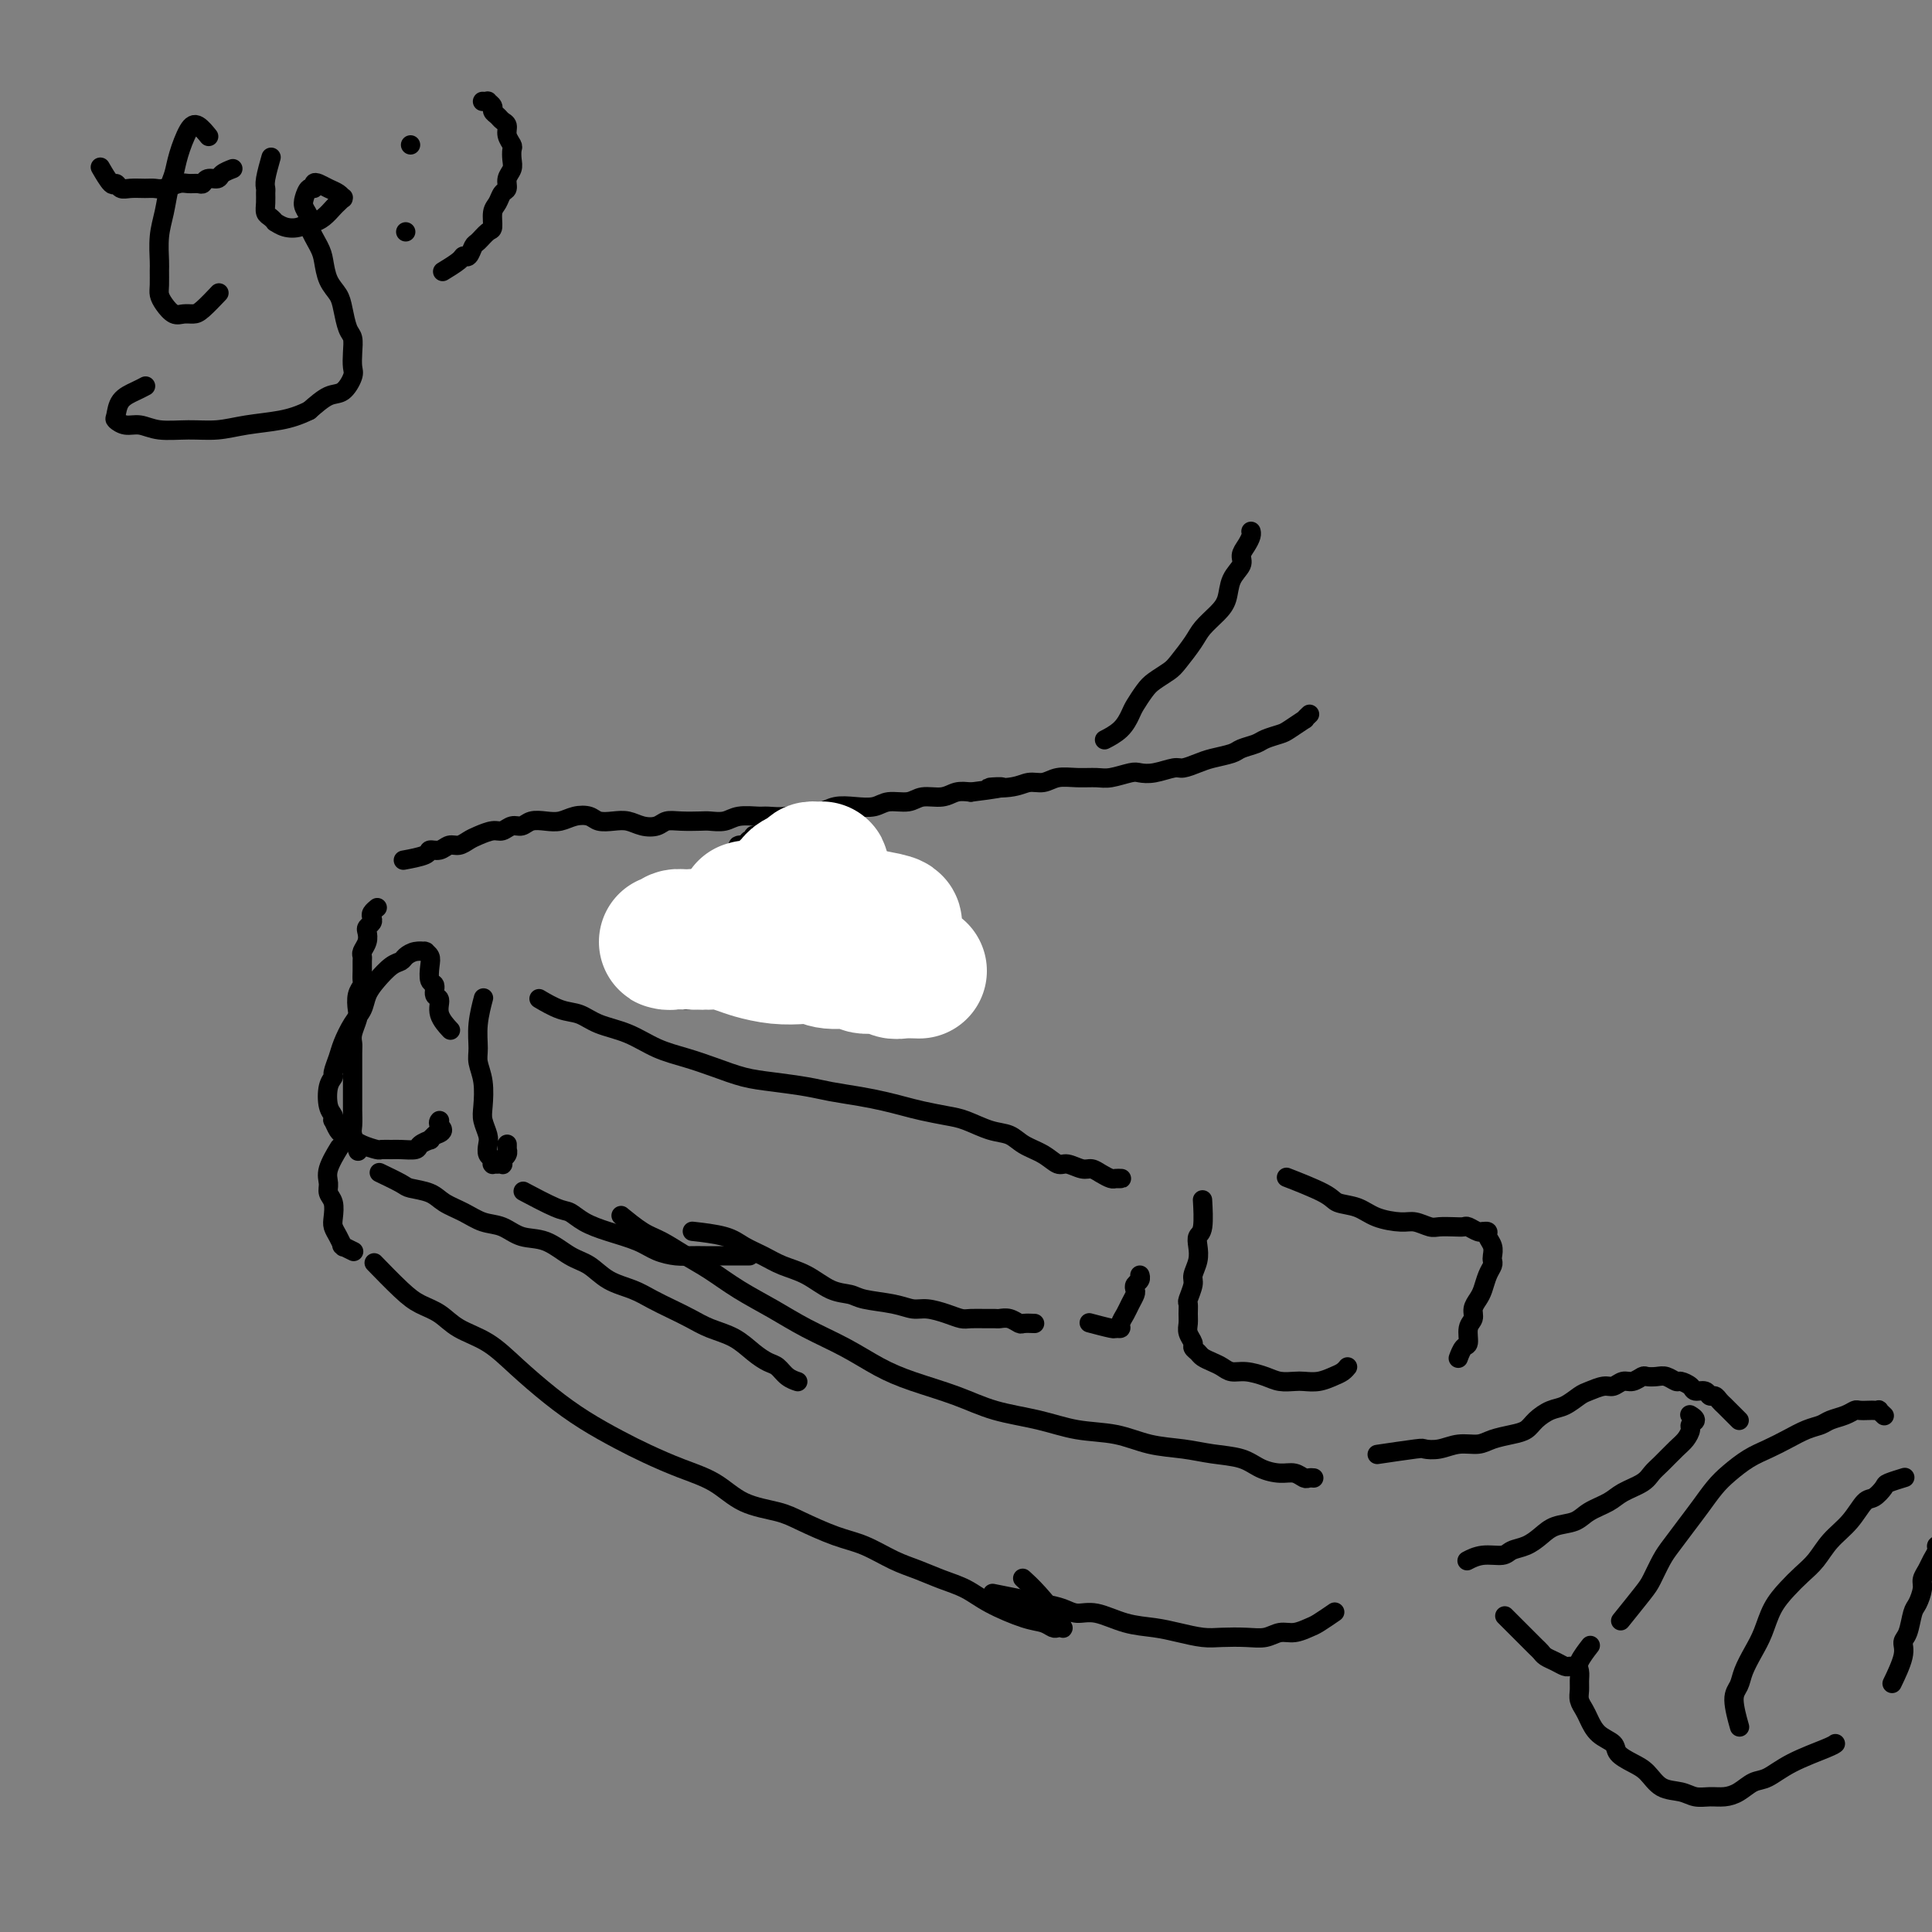 <svg viewBox='0 0 400 400' version='1.1' xmlns='http://www.w3.org/2000/svg' xmlns:xlink='http://www.w3.org/1999/xlink'><rect x="0" y="0" width="400" height="400" fill="#808080" stroke="none"/><g fill='none' stroke='#000000' stroke-width='4' stroke-linecap='round' stroke-linejoin='round'><path d='M74,238c0.113,0.302 0.226,0.604 0,0c-0.226,-0.604 -0.793,-2.115 -1,-3c-0.207,-0.885 -0.056,-1.144 0,-2c0.056,-0.856 0.015,-2.309 0,-3c-0.015,-0.691 -0.004,-0.619 0,-1c0.004,-0.381 0.001,-1.215 0,-2c-0.001,-0.785 -0.001,-1.522 0,-2c0.001,-0.478 0.004,-0.698 0,-2c-0.004,-1.302 -0.015,-3.685 0,-5c0.015,-1.315 0.056,-1.563 0,-2c-0.056,-0.437 -0.207,-1.062 0,-2c0.207,-0.938 0.773,-2.187 1,-3c0.227,-0.813 0.113,-1.190 0,-2c-0.113,-0.810 -0.227,-2.052 0,-3c0.227,-0.948 0.793,-1.602 1,-2c0.207,-0.398 0.054,-0.540 0,-1c-0.054,-0.460 -0.011,-1.239 0,-2c0.011,-0.761 -0.011,-1.503 0,-2c0.011,-0.497 0.054,-0.749 0,-1c-0.054,-0.251 -0.207,-0.501 0,-1c0.207,-0.499 0.774,-1.247 1,-2c0.226,-0.753 0.112,-1.511 0,-2c-0.112,-0.489 -0.223,-0.709 0,-1c0.223,-0.291 0.778,-0.653 1,-1c0.222,-0.347 0.111,-0.681 0,-1c-0.111,-0.319 -0.222,-0.624 0,-1c0.222,-0.376 0.778,-0.822 1,-1c0.222,-0.178 0.111,-0.089 0,0'/><path d='M84,178c-0.435,0.081 -0.871,0.161 0,0c0.871,-0.161 3.048,-0.564 4,-1c0.952,-0.436 0.678,-0.904 1,-1c0.322,-0.096 1.240,0.182 2,0c0.760,-0.182 1.362,-0.823 2,-1c0.638,-0.177 1.312,0.111 2,0c0.688,-0.111 1.392,-0.622 2,-1c0.608,-0.378 1.122,-0.622 2,-1c0.878,-0.378 2.121,-0.890 3,-1c0.879,-0.110 1.393,0.180 2,0c0.607,-0.180 1.306,-0.832 2,-1c0.694,-0.168 1.382,0.148 2,0c0.618,-0.148 1.167,-0.759 2,-1c0.833,-0.241 1.952,-0.114 3,0c1.048,0.114 2.027,0.213 3,0c0.973,-0.213 1.940,-0.737 3,-1c1.060,-0.263 2.212,-0.263 3,0c0.788,0.263 1.212,0.789 2,1c0.788,0.211 1.940,0.105 3,0c1.060,-0.105 2.029,-0.210 3,0c0.971,0.210 1.944,0.736 3,1c1.056,0.264 2.193,0.267 3,0c0.807,-0.267 1.283,-0.802 2,-1c0.717,-0.198 1.674,-0.057 3,0c1.326,0.057 3.021,0.029 4,0c0.979,-0.029 1.244,-0.061 2,0c0.756,0.061 2.004,0.214 3,0c0.996,-0.214 1.740,-0.793 3,-1c1.260,-0.207 3.037,-0.040 4,0c0.963,0.040 1.114,-0.045 2,0c0.886,0.045 2.508,0.222 4,0c1.492,-0.222 2.854,-0.843 4,-1c1.146,-0.157 2.077,0.150 3,0c0.923,-0.150 1.840,-0.757 3,-1c1.160,-0.243 2.564,-0.122 4,0c1.436,0.122 2.905,0.244 4,0c1.095,-0.244 1.815,-0.854 3,-1c1.185,-0.146 2.834,0.171 4,0c1.166,-0.171 1.849,-0.829 3,-1c1.151,-0.171 2.772,0.146 4,0c1.228,-0.146 2.065,-0.756 3,-1c0.935,-0.244 1.967,-0.122 3,0'/><path d='M201,164c10.773,-1.327 5.206,-1.144 4,-1c-1.206,0.144 1.947,0.249 4,0c2.053,-0.249 3.004,-0.852 4,-1c0.996,-0.148 2.036,0.157 3,0c0.964,-0.157 1.851,-0.778 3,-1c1.149,-0.222 2.558,-0.046 4,0c1.442,0.046 2.916,-0.039 4,0c1.084,0.039 1.779,0.203 3,0c1.221,-0.203 2.970,-0.771 4,-1c1.030,-0.229 1.343,-0.117 2,0c0.657,0.117 1.658,0.239 3,0c1.342,-0.239 3.025,-0.837 4,-1c0.975,-0.163 1.243,0.111 2,0c0.757,-0.111 2.003,-0.607 3,-1c0.997,-0.393 1.747,-0.683 3,-1c1.253,-0.317 3.011,-0.663 4,-1c0.989,-0.337 1.208,-0.666 2,-1c0.792,-0.334 2.157,-0.672 3,-1c0.843,-0.328 1.163,-0.647 2,-1c0.837,-0.353 2.189,-0.739 3,-1c0.811,-0.261 1.079,-0.396 2,-1c0.921,-0.604 2.495,-1.679 3,-2c0.505,-0.321 -0.061,0.110 0,0c0.061,-0.110 0.747,-0.760 1,-1c0.253,-0.240 0.072,-0.068 0,0c-0.072,0.068 -0.036,0.034 0,0'/><path d='M143,185c0.194,-0.290 0.388,-0.581 0,0c-0.388,0.581 -1.358,2.032 -2,3c-0.642,0.968 -0.956,1.452 -1,2c-0.044,0.548 0.183,1.159 0,2c-0.183,0.841 -0.777,1.913 -1,3c-0.223,1.087 -0.075,2.188 0,3c0.075,0.812 0.075,1.336 0,2c-0.075,0.664 -0.226,1.469 0,2c0.226,0.531 0.831,0.787 1,1c0.169,0.213 -0.096,0.383 0,1c0.096,0.617 0.553,1.683 1,2c0.447,0.317 0.883,-0.113 1,0c0.117,0.113 -0.085,0.769 0,1c0.085,0.231 0.456,0.035 1,0c0.544,-0.035 1.259,0.090 2,0c0.741,-0.090 1.508,-0.394 2,-1c0.492,-0.606 0.709,-1.514 1,-2c0.291,-0.486 0.656,-0.549 1,-1c0.344,-0.451 0.665,-1.288 1,-2c0.335,-0.712 0.682,-1.297 1,-2c0.318,-0.703 0.607,-1.522 1,-2c0.393,-0.478 0.890,-0.614 1,-1c0.110,-0.386 -0.167,-1.020 0,-2c0.167,-0.980 0.777,-2.304 1,-3c0.223,-0.696 0.060,-0.763 0,-1c-0.060,-0.237 -0.015,-0.642 0,-1c0.015,-0.358 0.001,-0.668 0,-1c-0.001,-0.332 0.011,-0.685 0,-1c-0.011,-0.315 -0.045,-0.591 0,-1c0.045,-0.409 0.168,-0.951 0,-1c-0.168,-0.049 -0.626,0.393 -1,0c-0.374,-0.393 -0.664,-1.622 -1,-2c-0.336,-0.378 -0.717,0.095 -1,0c-0.283,-0.095 -0.468,-0.757 -1,-1c-0.532,-0.243 -1.411,-0.065 -2,0c-0.589,0.065 -0.889,0.018 -1,0c-0.111,-0.018 -0.032,-0.005 0,0c0.032,0.005 0.016,0.003 0,0'/><path d='M147,182c-1.167,-0.500 -0.583,-0.250 0,0'/><path d='M151,186c0.193,-0.284 0.387,-0.569 0,0c-0.387,0.569 -1.354,1.990 -2,3c-0.646,1.010 -0.972,1.608 -1,2c-0.028,0.392 0.241,0.576 0,1c-0.241,0.424 -0.991,1.086 -1,2c-0.009,0.914 0.723,2.080 1,3c0.277,0.920 0.101,1.594 0,2c-0.101,0.406 -0.125,0.543 0,1c0.125,0.457 0.400,1.233 1,2c0.600,0.767 1.526,1.526 2,2c0.474,0.474 0.497,0.664 1,1c0.503,0.336 1.487,0.819 2,1c0.513,0.181 0.556,0.060 1,0c0.444,-0.060 1.289,-0.061 2,0c0.711,0.061 1.290,0.182 2,0c0.710,-0.182 1.553,-0.668 2,-1c0.447,-0.332 0.498,-0.512 1,-1c0.502,-0.488 1.456,-1.285 2,-2c0.544,-0.715 0.678,-1.347 1,-2c0.322,-0.653 0.833,-1.326 1,-2c0.167,-0.674 -0.010,-1.349 0,-2c0.010,-0.651 0.209,-1.278 0,-2c-0.209,-0.722 -0.825,-1.540 -1,-2c-0.175,-0.460 0.090,-0.561 0,-1c-0.090,-0.439 -0.534,-1.217 -1,-2c-0.466,-0.783 -0.954,-1.572 -1,-2c-0.046,-0.428 0.352,-0.497 0,-1c-0.352,-0.503 -1.452,-1.441 -2,-2c-0.548,-0.559 -0.542,-0.737 -1,-1c-0.458,-0.263 -1.379,-0.609 -2,-1c-0.621,-0.391 -0.943,-0.828 -1,-1c-0.057,-0.172 0.152,-0.081 0,0c-0.152,0.081 -0.665,0.152 -1,0c-0.335,-0.152 -0.492,-0.525 -1,0c-0.508,0.525 -1.368,1.949 -2,3c-0.632,1.051 -1.038,1.729 -1,2c0.038,0.271 0.519,0.136 1,0'/><path d='M153,186c-0.333,0.833 -0.167,0.417 0,0'/><path d='M165,192c-0.039,-0.405 -0.078,-0.810 0,0c0.078,0.810 0.273,2.836 0,4c-0.273,1.164 -1.012,1.467 -1,2c0.012,0.533 0.777,1.294 1,2c0.223,0.706 -0.097,1.355 0,2c0.097,0.645 0.610,1.286 1,2c0.390,0.714 0.656,1.502 1,2c0.344,0.498 0.764,0.708 1,1c0.236,0.292 0.287,0.667 1,1c0.713,0.333 2.088,0.623 3,1c0.912,0.377 1.361,0.840 2,1c0.639,0.160 1.466,0.017 2,0c0.534,-0.017 0.774,0.093 1,0c0.226,-0.093 0.439,-0.391 1,-1c0.561,-0.609 1.471,-1.531 2,-2c0.529,-0.469 0.679,-0.485 1,-1c0.321,-0.515 0.814,-1.529 1,-2c0.186,-0.471 0.067,-0.398 0,-1c-0.067,-0.602 -0.081,-1.877 0,-3c0.081,-1.123 0.257,-2.092 0,-3c-0.257,-0.908 -0.948,-1.754 -1,-2c-0.052,-0.246 0.534,0.108 0,-1c-0.534,-1.108 -2.187,-3.677 -3,-5c-0.813,-1.323 -0.785,-1.401 -1,-2c-0.215,-0.599 -0.673,-1.719 -1,-2c-0.327,-0.281 -0.522,0.279 -1,0c-0.478,-0.279 -1.237,-1.396 -2,-2c-0.763,-0.604 -1.529,-0.694 -2,-1c-0.471,-0.306 -0.647,-0.828 -1,-1c-0.353,-0.172 -0.883,0.006 -1,0c-0.117,-0.006 0.179,-0.197 0,0c-0.179,0.197 -0.832,0.782 -1,1c-0.168,0.218 0.151,0.069 0,0c-0.151,-0.069 -0.771,-0.057 -1,1c-0.229,1.057 -0.065,3.159 0,4c0.065,0.841 0.033,0.420 0,0'/><path d='M178,193c0.108,-0.391 0.217,-0.781 0,0c-0.217,0.781 -0.759,2.734 -1,4c-0.241,1.266 -0.181,1.844 0,2c0.181,0.156 0.482,-0.112 1,1c0.518,1.112 1.251,3.603 2,5c0.749,1.397 1.513,1.700 2,2c0.487,0.300 0.697,0.598 1,1c0.303,0.402 0.698,0.907 1,1c0.302,0.093 0.511,-0.226 1,0c0.489,0.226 1.259,0.997 2,1c0.741,0.003 1.452,-0.760 2,-1c0.548,-0.240 0.931,0.045 1,0c0.069,-0.045 -0.178,-0.421 0,-1c0.178,-0.579 0.781,-1.361 1,-2c0.219,-0.639 0.056,-1.133 0,-2c-0.056,-0.867 -0.004,-2.105 0,-3c0.004,-0.895 -0.041,-1.448 0,-2c0.041,-0.552 0.169,-1.103 0,-2c-0.169,-0.897 -0.636,-2.138 -1,-3c-0.364,-0.862 -0.625,-1.344 -1,-2c-0.375,-0.656 -0.863,-1.485 -1,-2c-0.137,-0.515 0.079,-0.716 0,-1c-0.079,-0.284 -0.451,-0.650 -1,-1c-0.549,-0.350 -1.274,-0.683 -2,-1c-0.726,-0.317 -1.452,-0.617 -2,-1c-0.548,-0.383 -0.918,-0.848 -1,-1c-0.082,-0.152 0.122,0.011 0,0c-0.122,-0.011 -0.571,-0.195 -1,0c-0.429,0.195 -0.837,0.770 -1,1c-0.163,0.230 -0.082,0.115 0,0'/><path d='M156,175c0.348,0.017 0.696,0.035 0,0c-0.696,-0.035 -2.436,-0.122 -3,0c-0.564,0.122 0.048,0.451 0,1c-0.048,0.549 -0.755,1.316 -1,2c-0.245,0.684 -0.026,1.284 0,2c0.026,0.716 -0.139,1.548 0,2c0.139,0.452 0.583,0.524 1,1c0.417,0.476 0.809,1.357 1,2c0.191,0.643 0.182,1.049 1,2c0.818,0.951 2.461,2.449 3,3c0.539,0.551 -0.028,0.157 0,0c0.028,-0.157 0.651,-0.077 1,0c0.349,0.077 0.423,0.151 1,0c0.577,-0.151 1.657,-0.527 2,-1c0.343,-0.473 -0.051,-1.044 0,-1c0.051,0.044 0.546,0.702 1,0c0.454,-0.702 0.868,-2.766 1,-4c0.132,-1.234 -0.016,-1.640 0,-2c0.016,-0.360 0.196,-0.674 0,-1c-0.196,-0.326 -0.770,-0.665 -1,-1c-0.230,-0.335 -0.117,-0.667 0,-1c0.117,-0.333 0.240,-0.668 0,-1c-0.240,-0.332 -0.841,-0.662 -1,-1c-0.159,-0.338 0.125,-0.683 0,-1c-0.125,-0.317 -0.659,-0.607 -1,-1c-0.341,-0.393 -0.488,-0.891 -1,-1c-0.512,-0.109 -1.390,0.171 -2,0c-0.610,-0.171 -0.952,-0.793 -1,-1c-0.048,-0.207 0.199,0.001 0,0c-0.199,-0.001 -0.843,-0.213 -1,0c-0.157,0.213 0.172,0.849 0,1c-0.172,0.151 -0.844,-0.183 -1,0c-0.156,0.183 0.206,0.884 0,1c-0.206,0.116 -0.978,-0.353 -1,0c-0.022,0.353 0.708,1.530 1,2c0.292,0.470 0.146,0.235 0,0'/><path d='M170,176c0.218,-0.436 0.436,-0.871 0,0c-0.436,0.871 -1.525,3.049 -2,4c-0.475,0.951 -0.334,0.676 0,1c0.334,0.324 0.863,1.249 1,2c0.137,0.751 -0.119,1.329 0,2c0.119,0.671 0.612,1.434 1,2c0.388,0.566 0.672,0.936 1,1c0.328,0.064 0.700,-0.178 1,0c0.300,0.178 0.528,0.778 1,1c0.472,0.222 1.187,0.068 2,0c0.813,-0.068 1.724,-0.049 2,0c0.276,0.049 -0.084,0.129 0,0c0.084,-0.129 0.612,-0.468 1,-1c0.388,-0.532 0.636,-1.259 1,-2c0.364,-0.741 0.845,-1.498 1,-2c0.155,-0.502 -0.014,-0.750 0,-1c0.014,-0.250 0.211,-0.501 0,-1c-0.211,-0.499 -0.830,-1.247 -1,-2c-0.170,-0.753 0.110,-1.512 0,-2c-0.110,-0.488 -0.611,-0.705 -1,-1c-0.389,-0.295 -0.667,-0.668 -1,-1c-0.333,-0.332 -0.720,-0.625 -1,-1c-0.280,-0.375 -0.454,-0.833 -1,-1c-0.546,-0.167 -1.466,-0.042 -2,0c-0.534,0.042 -0.683,-0.000 -1,0c-0.317,0.000 -0.803,0.042 -1,0c-0.197,-0.042 -0.105,-0.169 0,0c0.105,0.169 0.224,0.633 0,1c-0.224,0.367 -0.791,0.637 -1,1c-0.209,0.363 -0.060,0.818 0,1c0.060,0.182 0.030,0.091 0,0'/><path d='M100,207c0.008,-0.031 0.017,-0.062 0,0c-0.017,0.062 -0.058,0.217 0,0c0.058,-0.217 0.215,-0.808 0,0c-0.215,0.808 -0.804,3.014 -1,5c-0.196,1.986 -0.001,3.753 0,5c0.001,1.247 -0.192,1.976 0,3c0.192,1.024 0.770,2.343 1,4c0.230,1.657 0.113,3.652 0,5c-0.113,1.348 -0.223,2.049 0,3c0.223,0.951 0.778,2.154 1,3c0.222,0.846 0.112,1.337 0,2c-0.112,0.663 -0.227,1.498 0,2c0.227,0.502 0.797,0.670 1,1c0.203,0.330 0.039,0.820 0,1c-0.039,0.180 0.046,0.048 0,0c-0.046,-0.048 -0.223,-0.012 0,0c0.223,0.012 0.845,-0.001 1,0c0.155,0.001 -0.156,0.015 0,0c0.156,-0.015 0.777,-0.059 1,0c0.223,0.059 0.046,0.222 0,0c-0.046,-0.222 0.040,-0.830 0,-1c-0.040,-0.170 -0.207,0.098 0,0c0.207,-0.098 0.788,-0.561 1,-1c0.212,-0.439 0.057,-0.853 0,-1c-0.057,-0.147 -0.015,-0.025 0,0c0.015,0.025 0.004,-0.046 0,0c-0.004,0.046 -0.001,0.208 0,0c0.001,-0.208 0.000,-0.787 0,-1c-0.000,-0.213 -0.000,-0.061 0,0c0.000,0.061 0.000,0.030 0,0'/><path d='M109,247c-0.605,-0.322 -1.210,-0.644 0,0c1.210,0.644 4.235,2.255 6,3c1.765,0.745 2.271,0.623 3,1c0.729,0.377 1.683,1.254 3,2c1.317,0.746 2.999,1.363 5,2c2.001,0.637 4.321,1.295 6,2c1.679,0.705 2.719,1.457 4,2c1.281,0.543 2.805,0.878 4,1c1.195,0.122 2.063,0.033 3,0c0.937,-0.033 1.943,-0.009 3,0c1.057,0.009 2.164,0.002 3,0c0.836,-0.002 1.401,-0.001 2,0c0.599,0.001 1.232,0.000 2,0c0.768,-0.000 1.670,-0.000 2,0c0.330,0.000 0.089,0.000 0,0c-0.089,-0.000 -0.025,-0.000 0,0c0.025,0.000 0.013,0.000 0,0'/><path d='M112,207c-0.354,-0.210 -0.708,-0.419 0,0c0.708,0.419 2.477,1.467 4,2c1.523,0.533 2.800,0.551 4,1c1.200,0.449 2.321,1.327 4,2c1.679,0.673 3.914,1.140 6,2c2.086,0.860 4.022,2.114 6,3c1.978,0.886 3.999,1.403 6,2c2.001,0.597 3.982,1.273 6,2c2.018,0.727 4.072,1.504 6,2c1.928,0.496 3.730,0.710 6,1c2.270,0.290 5.009,0.655 7,1c1.991,0.345 3.234,0.670 5,1c1.766,0.330 4.055,0.666 6,1c1.945,0.334 3.548,0.666 5,1c1.452,0.334 2.755,0.671 4,1c1.245,0.329 2.434,0.651 4,1c1.566,0.349 3.510,0.727 5,1c1.490,0.273 2.527,0.443 4,1c1.473,0.557 3.382,1.502 5,2c1.618,0.498 2.946,0.549 4,1c1.054,0.451 1.833,1.302 3,2c1.167,0.698 2.721,1.244 4,2c1.279,0.756 2.282,1.722 3,2c0.718,0.278 1.152,-0.132 2,0c0.848,0.132 2.111,0.806 3,1c0.889,0.194 1.405,-0.092 2,0c0.595,0.092 1.271,0.560 2,1c0.729,0.440 1.512,0.850 2,1c0.488,0.150 0.680,0.040 1,0c0.320,-0.040 0.766,-0.011 1,0c0.234,0.011 0.255,0.003 0,0c-0.255,-0.003 -0.787,-0.001 -1,0c-0.213,0.001 -0.106,0.000 0,0'/><path d='M144,255c-0.584,-0.065 -1.168,-0.130 0,0c1.168,0.130 4.089,0.456 6,1c1.911,0.544 2.811,1.305 4,2c1.189,0.695 2.668,1.324 4,2c1.332,0.676 2.517,1.400 4,2c1.483,0.600 3.264,1.078 5,2c1.736,0.922 3.427,2.290 5,3c1.573,0.710 3.028,0.764 4,1c0.972,0.236 1.460,0.654 3,1c1.540,0.346 4.132,0.618 6,1c1.868,0.382 3.013,0.873 4,1c0.987,0.127 1.815,-0.109 3,0c1.185,0.109 2.727,0.565 4,1c1.273,0.435 2.277,0.849 3,1c0.723,0.151 1.166,0.039 2,0c0.834,-0.039 2.059,-0.007 3,0c0.941,0.007 1.599,-0.012 2,0c0.401,0.012 0.546,0.056 1,0c0.454,-0.056 1.218,-0.211 2,0c0.782,0.211 1.581,0.789 2,1c0.419,0.211 0.459,0.057 1,0c0.541,-0.057 1.583,-0.016 2,0c0.417,0.016 0.208,0.008 0,0'/><path d='M226,274c-0.431,-0.114 -0.862,-0.229 0,0c0.862,0.229 3.019,0.801 4,1c0.981,0.199 0.788,0.023 1,0c0.212,-0.023 0.831,0.106 1,0c0.169,-0.106 -0.112,-0.448 0,-1c0.112,-0.552 0.618,-1.314 1,-2c0.382,-0.686 0.642,-1.297 1,-2c0.358,-0.703 0.814,-1.499 1,-2c0.186,-0.501 0.102,-0.709 0,-1c-0.102,-0.291 -0.223,-0.666 0,-1c0.223,-0.334 0.791,-0.628 1,-1c0.209,-0.372 0.060,-0.820 0,-1c-0.060,-0.180 -0.030,-0.090 0,0'/><path d='M93,213c0.235,0.253 0.470,0.505 0,0c-0.470,-0.505 -1.646,-1.769 -2,-3c-0.354,-1.231 0.115,-2.431 0,-3c-0.115,-0.569 -0.814,-0.509 -1,-1c-0.186,-0.491 0.143,-1.533 0,-2c-0.143,-0.467 -0.756,-0.360 -1,-1c-0.244,-0.640 -0.118,-2.028 0,-3c0.118,-0.972 0.227,-1.528 0,-2c-0.227,-0.472 -0.791,-0.858 -1,-1c-0.209,-0.142 -0.062,-0.039 0,0c0.062,0.039 0.038,0.013 0,0c-0.038,-0.013 -0.090,-0.014 0,0c0.090,0.014 0.320,0.044 0,0c-0.320,-0.044 -1.191,-0.160 -2,0c-0.809,0.160 -1.554,0.598 -2,1c-0.446,0.402 -0.591,0.768 -1,1c-0.409,0.232 -1.082,0.329 -2,1c-0.918,0.671 -2.081,1.916 -3,3c-0.919,1.084 -1.594,2.008 -2,3c-0.406,0.992 -0.544,2.052 -1,3c-0.456,0.948 -1.232,1.784 -2,3c-0.768,1.216 -1.530,2.813 -2,4c-0.470,1.187 -0.649,1.963 -1,3c-0.351,1.037 -0.875,2.333 -1,3c-0.125,0.667 0.149,0.705 0,1c-0.149,0.295 -0.720,0.848 -1,2c-0.280,1.152 -0.268,2.904 0,4c0.268,1.096 0.793,1.536 1,2c0.207,0.464 0.097,0.951 0,1c-0.097,0.049 -0.181,-0.342 0,0c0.181,0.342 0.628,1.415 1,2c0.372,0.585 0.671,0.682 1,1c0.329,0.318 0.689,0.856 1,1c0.311,0.144 0.573,-0.105 1,0c0.427,0.105 1.019,0.564 2,1c0.981,0.436 2.351,0.850 3,1c0.649,0.150 0.578,0.038 1,0c0.422,-0.038 1.336,0.000 2,0c0.664,-0.000 1.077,-0.038 2,0c0.923,0.038 2.355,0.151 3,0c0.645,-0.151 0.503,-0.566 1,-1c0.497,-0.434 1.634,-0.886 2,-1c0.366,-0.114 -0.038,0.110 0,0c0.038,-0.110 0.519,-0.555 1,-1'/><path d='M90,235c2.548,-0.702 1.417,-1.458 1,-2c-0.417,-0.542 -0.119,-0.869 0,-1c0.119,-0.131 0.060,-0.065 0,0'/><path d='M249,249c-0.030,-0.517 -0.059,-1.034 0,0c0.059,1.034 0.208,3.618 0,5c-0.208,1.382 -0.773,1.562 -1,2c-0.227,0.438 -0.117,1.133 0,2c0.117,0.867 0.242,1.905 0,3c-0.242,1.095 -0.849,2.247 -1,3c-0.151,0.753 0.156,1.108 0,2c-0.156,0.892 -0.775,2.322 -1,3c-0.225,0.678 -0.056,0.605 0,1c0.056,0.395 0.000,1.258 0,2c-0.000,0.742 0.056,1.365 0,2c-0.056,0.635 -0.223,1.283 0,2c0.223,0.717 0.836,1.501 1,2c0.164,0.499 -0.122,0.711 0,1c0.122,0.289 0.651,0.656 1,1c0.349,0.344 0.518,0.666 1,1c0.482,0.334 1.277,0.681 2,1c0.723,0.319 1.376,0.611 2,1c0.624,0.389 1.221,0.875 2,1c0.779,0.125 1.741,-0.110 3,0c1.259,0.110 2.815,0.566 4,1c1.185,0.434 1.998,0.845 3,1c1.002,0.155 2.194,0.053 3,0c0.806,-0.053 1.225,-0.056 2,0c0.775,0.056 1.907,0.173 3,0c1.093,-0.173 2.149,-0.634 3,-1c0.851,-0.366 1.498,-0.637 2,-1c0.502,-0.363 0.858,-0.818 1,-1c0.142,-0.182 0.071,-0.091 0,0'/><path d='M267,244c-0.052,-0.020 -0.105,-0.041 0,0c0.105,0.041 0.366,0.142 0,0c-0.366,-0.142 -1.359,-0.529 0,0c1.359,0.529 5.071,1.974 7,3c1.929,1.026 2.077,1.633 3,2c0.923,0.367 2.621,0.494 4,1c1.379,0.506 2.437,1.389 4,2c1.563,0.611 3.629,0.948 5,1c1.371,0.052 2.045,-0.182 3,0c0.955,0.182 2.191,0.780 3,1c0.809,0.220 1.190,0.063 2,0c0.810,-0.063 2.049,-0.031 3,0c0.951,0.031 1.613,0.061 2,0c0.387,-0.061 0.500,-0.213 1,0c0.500,0.213 1.387,0.791 2,1c0.613,0.209 0.953,0.048 1,0c0.047,-0.048 -0.197,0.018 0,0c0.197,-0.018 0.837,-0.121 1,0c0.163,0.121 -0.152,0.466 0,1c0.152,0.534 0.770,1.258 1,2c0.230,0.742 0.073,1.501 0,2c-0.073,0.499 -0.061,0.739 0,1c0.061,0.261 0.170,0.545 0,1c-0.170,0.455 -0.619,1.081 -1,2c-0.381,0.919 -0.695,2.132 -1,3c-0.305,0.868 -0.603,1.392 -1,2c-0.397,0.608 -0.894,1.299 -1,2c-0.106,0.701 0.178,1.411 0,2c-0.178,0.589 -0.818,1.058 -1,2c-0.182,0.942 0.096,2.355 0,3c-0.096,0.645 -0.564,0.520 -1,1c-0.436,0.480 -0.839,1.566 -1,2c-0.161,0.434 -0.081,0.217 0,0'/><path d='M70,238c0.229,-0.375 0.457,-0.751 0,0c-0.457,0.751 -1.601,2.628 -2,4c-0.399,1.372 -0.055,2.241 0,3c0.055,0.759 -0.179,1.410 0,2c0.179,0.590 0.769,1.118 1,2c0.231,0.882 0.101,2.117 0,3c-0.101,0.883 -0.173,1.412 0,2c0.173,0.588 0.590,1.233 1,2c0.410,0.767 0.814,1.656 1,2c0.186,0.344 0.153,0.144 0,0c-0.153,-0.144 -0.426,-0.231 0,0c0.426,0.231 1.550,0.780 2,1c0.450,0.220 0.225,0.110 0,0'/><path d='M79,243c-0.420,-0.201 -0.840,-0.402 0,0c0.840,0.402 2.941,1.406 4,2c1.059,0.594 1.076,0.779 2,1c0.924,0.221 2.753,0.478 4,1c1.247,0.522 1.911,1.310 3,2c1.089,0.690 2.604,1.282 4,2c1.396,0.718 2.673,1.561 4,2c1.327,0.439 2.704,0.473 4,1c1.296,0.527 2.512,1.549 4,2c1.488,0.451 3.248,0.333 5,1c1.752,0.667 3.497,2.118 5,3c1.503,0.882 2.765,1.195 4,2c1.235,0.805 2.445,2.102 4,3c1.555,0.898 3.457,1.395 5,2c1.543,0.605 2.726,1.316 4,2c1.274,0.684 2.637,1.342 4,2c1.363,0.658 2.725,1.318 4,2c1.275,0.682 2.463,1.386 4,2c1.537,0.614 3.422,1.138 5,2c1.578,0.862 2.847,2.063 4,3c1.153,0.937 2.190,1.610 3,2c0.810,0.390 1.394,0.497 2,1c0.606,0.503 1.235,1.403 2,2c0.765,0.597 1.668,0.892 2,1c0.332,0.108 0.095,0.031 0,0c-0.095,-0.031 -0.047,-0.015 0,0'/><path d='M78,262c-0.471,-0.486 -0.943,-0.972 0,0c0.943,0.972 3.300,3.403 5,5c1.700,1.597 2.742,2.361 4,3c1.258,0.639 2.732,1.153 4,2c1.268,0.847 2.328,2.029 4,3c1.672,0.971 3.954,1.733 6,3c2.046,1.267 3.854,3.038 6,5c2.146,1.962 4.630,4.114 7,6c2.370,1.886 4.625,3.504 7,5c2.375,1.496 4.870,2.869 7,4c2.130,1.131 3.896,2.018 6,3c2.104,0.982 4.545,2.058 7,3c2.455,0.942 4.924,1.751 7,3c2.076,1.249 3.757,2.938 6,4c2.243,1.062 5.047,1.496 7,2c1.953,0.504 3.056,1.080 5,2c1.944,0.920 4.728,2.186 7,3c2.272,0.814 4.032,1.176 6,2c1.968,0.824 4.144,2.110 6,3c1.856,0.890 3.392,1.384 5,2c1.608,0.616 3.288,1.355 5,2c1.712,0.645 3.457,1.196 5,2c1.543,0.804 2.886,1.862 5,3c2.114,1.138 5.001,2.357 7,3c1.999,0.643 3.110,0.709 4,1c0.890,0.291 1.558,0.807 2,1c0.442,0.193 0.656,0.064 1,0c0.344,-0.064 0.817,-0.063 1,0c0.183,0.063 0.077,0.188 0,0c-0.077,-0.188 -0.124,-0.690 -1,-2c-0.876,-1.310 -2.582,-3.430 -4,-5c-1.418,-1.570 -2.548,-2.592 -3,-3c-0.452,-0.408 -0.226,-0.204 0,0'/><path d='M129,252c-0.364,-0.299 -0.728,-0.598 0,0c0.728,0.598 2.548,2.091 4,3c1.452,0.909 2.536,1.232 4,2c1.464,0.768 3.308,1.979 5,3c1.692,1.021 3.230,1.851 5,3c1.770,1.149 3.770,2.618 6,4c2.230,1.382 4.690,2.677 7,4c2.310,1.323 4.471,2.675 7,4c2.529,1.325 5.425,2.624 8,4c2.575,1.376 4.829,2.830 7,4c2.171,1.170 4.258,2.058 7,3c2.742,0.942 6.139,1.939 9,3c2.861,1.061 5.186,2.186 8,3c2.814,0.814 6.117,1.317 9,2c2.883,0.683 5.346,1.545 8,2c2.654,0.455 5.497,0.502 8,1c2.503,0.498 4.664,1.446 7,2c2.336,0.554 4.845,0.713 7,1c2.155,0.287 3.956,0.703 6,1c2.044,0.297 4.330,0.476 6,1c1.670,0.524 2.723,1.394 4,2c1.277,0.606 2.777,0.947 4,1c1.223,0.053 2.170,-0.182 3,0c0.830,0.182 1.543,0.781 2,1c0.457,0.219 0.659,0.059 1,0c0.341,-0.059 0.823,-0.016 1,0c0.177,0.016 0.051,0.005 0,0c-0.051,-0.005 -0.025,-0.002 0,0'/><path d='M206,330c-0.442,-0.089 -0.884,-0.177 0,0c0.884,0.177 3.095,0.620 5,1c1.905,0.380 3.505,0.697 5,1c1.495,0.303 2.885,0.592 4,1c1.115,0.408 1.956,0.935 3,1c1.044,0.065 2.292,-0.333 4,0c1.708,0.333 3.876,1.396 6,2c2.124,0.604 4.202,0.750 6,1c1.798,0.250 3.314,0.604 5,1c1.686,0.396 3.543,0.834 5,1c1.457,0.166 2.514,0.059 4,0c1.486,-0.059 3.399,-0.072 5,0c1.601,0.072 2.889,0.228 4,0c1.111,-0.228 2.046,-0.839 3,-1c0.954,-0.161 1.927,0.128 3,0c1.073,-0.128 2.246,-0.674 3,-1c0.754,-0.326 1.088,-0.434 2,-1c0.912,-0.566 2.404,-1.590 3,-2c0.596,-0.410 0.298,-0.205 0,0'/><path d='M304,323c-0.230,0.120 -0.459,0.240 0,0c0.459,-0.240 1.607,-0.841 3,-1c1.393,-0.159 3.033,0.122 4,0c0.967,-0.122 1.263,-0.648 2,-1c0.737,-0.352 1.914,-0.531 3,-1c1.086,-0.469 2.080,-1.228 3,-2c0.920,-0.772 1.767,-1.558 3,-2c1.233,-0.442 2.851,-0.541 4,-1c1.149,-0.459 1.827,-1.278 3,-2c1.173,-0.722 2.841,-1.347 4,-2c1.159,-0.653 1.809,-1.333 3,-2c1.191,-0.667 2.924,-1.319 4,-2c1.076,-0.681 1.494,-1.391 2,-2c0.506,-0.609 1.101,-1.119 2,-2c0.899,-0.881 2.102,-2.134 3,-3c0.898,-0.866 1.491,-1.346 2,-2c0.509,-0.654 0.935,-1.482 1,-2c0.065,-0.518 -0.230,-0.727 0,-1c0.230,-0.273 0.985,-0.612 1,-1c0.015,-0.388 -0.710,-0.825 -1,-1c-0.290,-0.175 -0.145,-0.087 0,0'/><path d='M286,301c-0.750,0.111 -1.499,0.222 0,0c1.499,-0.222 5.248,-0.777 7,-1c1.752,-0.223 1.507,-0.115 2,0c0.493,0.115 1.724,0.238 3,0c1.276,-0.238 2.597,-0.837 4,-1c1.403,-0.163 2.889,0.108 4,0c1.111,-0.108 1.848,-0.596 3,-1c1.152,-0.404 2.720,-0.723 4,-1c1.280,-0.277 2.272,-0.512 3,-1c0.728,-0.488 1.191,-1.230 2,-2c0.809,-0.770 1.964,-1.569 3,-2c1.036,-0.431 1.954,-0.493 3,-1c1.046,-0.507 2.220,-1.461 3,-2c0.780,-0.539 1.167,-0.665 2,-1c0.833,-0.335 2.111,-0.878 3,-1c0.889,-0.122 1.389,0.177 2,0c0.611,-0.177 1.333,-0.832 2,-1c0.667,-0.168 1.281,0.150 2,0c0.719,-0.150 1.545,-0.768 2,-1c0.455,-0.232 0.541,-0.077 1,0c0.459,0.077 1.293,0.076 2,0c0.707,-0.076 1.288,-0.226 2,0c0.712,0.226 1.557,0.830 2,1c0.443,0.170 0.486,-0.094 1,0c0.514,0.094 1.500,0.546 2,1c0.500,0.454 0.515,0.909 1,1c0.485,0.091 1.439,-0.183 2,0c0.561,0.183 0.728,0.823 1,1c0.272,0.177 0.650,-0.107 1,0c0.350,0.107 0.672,0.607 1,1c0.328,0.393 0.662,0.680 1,1c0.338,0.320 0.679,0.674 1,1c0.321,0.326 0.622,0.623 1,1c0.378,0.377 0.832,0.832 1,1c0.168,0.168 0.048,0.048 0,0c-0.048,-0.048 -0.024,-0.024 0,0'/><path d='M312,335c-0.399,-0.399 -0.798,-0.797 0,0c0.798,0.797 2.794,2.791 4,4c1.206,1.209 1.622,1.634 2,2c0.378,0.366 0.717,0.672 1,1c0.283,0.328 0.510,0.676 1,1c0.490,0.324 1.242,0.623 2,1c0.758,0.377 1.523,0.833 2,1c0.477,0.167 0.667,0.045 1,0c0.333,-0.045 0.809,-0.013 1,0c0.191,0.013 0.095,0.006 0,0'/><path d='M336,335c-0.406,0.503 -0.811,1.006 0,0c0.811,-1.006 2.839,-3.521 4,-5c1.161,-1.479 1.455,-1.921 2,-3c0.545,-1.079 1.343,-2.796 2,-4c0.657,-1.204 1.175,-1.897 2,-3c0.825,-1.103 1.956,-2.617 3,-4c1.044,-1.383 2.001,-2.636 3,-4c0.999,-1.364 2.041,-2.841 3,-4c0.959,-1.159 1.835,-2.002 3,-3c1.165,-0.998 2.620,-2.151 4,-3c1.380,-0.849 2.686,-1.393 4,-2c1.314,-0.607 2.635,-1.276 4,-2c1.365,-0.724 2.776,-1.504 4,-2c1.224,-0.496 2.263,-0.707 3,-1c0.737,-0.293 1.171,-0.667 2,-1c0.829,-0.333 2.053,-0.625 3,-1c0.947,-0.375 1.617,-0.832 2,-1c0.383,-0.168 0.480,-0.046 1,0c0.520,0.046 1.464,0.016 2,0c0.536,-0.016 0.666,-0.018 1,0c0.334,0.018 0.873,0.056 1,0c0.127,-0.056 -0.158,-0.207 0,0c0.158,0.207 0.759,0.774 1,1c0.241,0.226 0.120,0.113 0,0'/><path d='M329,341c0.227,-0.292 0.453,-0.584 0,0c-0.453,0.584 -1.586,2.043 -2,3c-0.414,0.957 -0.108,1.411 0,2c0.108,0.589 0.017,1.311 0,2c-0.017,0.689 0.038,1.343 0,2c-0.038,0.657 -0.171,1.317 0,2c0.171,0.683 0.646,1.390 1,2c0.354,0.610 0.587,1.122 1,2c0.413,0.878 1.006,2.121 2,3c0.994,0.879 2.390,1.395 3,2c0.610,0.605 0.435,1.300 1,2c0.565,0.700 1.869,1.407 3,2c1.131,0.593 2.088,1.073 3,2c0.912,0.927 1.780,2.301 3,3c1.220,0.699 2.791,0.721 4,1c1.209,0.279 2.056,0.814 3,1c0.944,0.186 1.984,0.024 3,0c1.016,-0.024 2.008,0.090 3,0c0.992,-0.090 1.985,-0.385 3,-1c1.015,-0.615 2.051,-1.552 3,-2c0.949,-0.448 1.809,-0.407 3,-1c1.191,-0.593 2.711,-1.819 5,-3c2.289,-1.181 5.347,-2.318 7,-3c1.653,-0.682 1.901,-0.909 2,-1c0.099,-0.091 0.050,-0.045 0,0'/><path d='M392,348c-0.233,0.484 -0.466,0.967 0,0c0.466,-0.967 1.630,-3.385 2,-5c0.370,-1.615 -0.055,-2.428 0,-3c0.055,-0.572 0.588,-0.901 1,-2c0.412,-1.099 0.702,-2.966 1,-4c0.298,-1.034 0.604,-1.236 1,-2c0.396,-0.764 0.881,-2.092 1,-3c0.119,-0.908 -0.127,-1.396 0,-2c0.127,-0.604 0.626,-1.325 1,-2c0.374,-0.675 0.622,-1.305 1,-2c0.378,-0.695 0.886,-1.454 1,-2c0.114,-0.546 -0.165,-0.878 0,-1c0.165,-0.122 0.775,-0.033 1,0c0.225,0.033 0.064,0.009 0,0c-0.064,-0.009 -0.032,-0.005 0,0'/><path d='M360,357c0.139,0.493 0.278,0.985 0,0c-0.278,-0.985 -0.972,-3.448 -1,-5c-0.028,-1.552 0.611,-2.193 1,-3c0.389,-0.807 0.530,-1.780 1,-3c0.470,-1.220 1.269,-2.686 2,-4c0.731,-1.314 1.392,-2.476 2,-4c0.608,-1.524 1.162,-3.412 2,-5c0.838,-1.588 1.960,-2.878 3,-4c1.040,-1.122 1.997,-2.077 3,-3c1.003,-0.923 2.050,-1.815 3,-3c0.950,-1.185 1.803,-2.664 3,-4c1.197,-1.336 2.738,-2.529 4,-4c1.262,-1.471 2.244,-3.221 3,-4c0.756,-0.779 1.285,-0.587 2,-1c0.715,-0.413 1.614,-1.430 2,-2c0.386,-0.570 0.258,-0.692 1,-1c0.742,-0.308 2.355,-0.802 3,-1c0.645,-0.198 0.323,-0.099 0,0'/><path d='M229,153c-0.284,0.146 -0.567,0.292 0,0c0.567,-0.292 1.985,-1.023 3,-2c1.015,-0.977 1.627,-2.202 2,-3c0.373,-0.798 0.507,-1.171 1,-2c0.493,-0.829 1.343,-2.116 2,-3c0.657,-0.884 1.120,-1.366 2,-2c0.880,-0.634 2.179,-1.419 3,-2c0.821,-0.581 1.166,-0.959 2,-2c0.834,-1.041 2.159,-2.747 3,-4c0.841,-1.253 1.200,-2.055 2,-3c0.800,-0.945 2.042,-2.035 3,-3c0.958,-0.965 1.633,-1.805 2,-3c0.367,-1.195 0.428,-2.743 1,-4c0.572,-1.257 1.656,-2.221 2,-3c0.344,-0.779 -0.051,-1.372 0,-2c0.051,-0.628 0.550,-1.292 1,-2c0.450,-0.708 0.852,-1.460 1,-2c0.148,-0.540 0.042,-0.869 0,-1c-0.042,-0.131 -0.021,-0.066 0,0'/><path d='M43,28c0.180,0.224 0.361,0.448 0,0c-0.361,-0.448 -1.263,-1.566 -2,-2c-0.737,-0.434 -1.311,-0.182 -2,1c-0.689,1.182 -1.495,3.294 -2,5c-0.505,1.706 -0.710,3.007 -1,4c-0.290,0.993 -0.666,1.679 -1,3c-0.334,1.321 -0.625,3.278 -1,5c-0.375,1.722 -0.833,3.210 -1,5c-0.167,1.790 -0.043,3.883 0,5c0.043,1.117 0.003,1.260 0,2c-0.003,0.740 0.029,2.079 0,3c-0.029,0.921 -0.121,1.424 0,2c0.121,0.576 0.454,1.225 1,2c0.546,0.775 1.306,1.675 2,2c0.694,0.325 1.321,0.076 2,0c0.679,-0.076 1.409,0.021 2,0c0.591,-0.021 1.044,-0.159 2,-1c0.956,-0.841 2.416,-2.383 3,-3c0.584,-0.617 0.292,-0.308 0,0'/><path d='M21,35c-0.201,-0.348 -0.403,-0.696 0,0c0.403,0.696 1.410,2.435 2,3c0.590,0.565 0.763,-0.045 1,0c0.237,0.045 0.538,0.745 1,1c0.462,0.255 1.086,0.064 2,0c0.914,-0.064 2.117,-0.003 3,0c0.883,0.003 1.444,-0.052 2,0c0.556,0.052 1.105,0.211 2,0c0.895,-0.211 2.137,-0.793 3,-1c0.863,-0.207 1.349,-0.041 2,0c0.651,0.041 1.469,-0.044 2,0c0.531,0.044 0.777,0.218 1,0c0.223,-0.218 0.424,-0.829 1,-1c0.576,-0.171 1.525,0.099 2,0c0.475,-0.099 0.474,-0.565 1,-1c0.526,-0.435 1.579,-0.839 2,-1c0.421,-0.161 0.211,-0.081 0,0'/><path d='M56,33c0.113,-0.397 0.227,-0.794 0,0c-0.227,0.794 -0.794,2.780 -1,4c-0.206,1.220 -0.053,1.675 0,2c0.053,0.325 0.004,0.522 0,1c-0.004,0.478 0.036,1.237 0,2c-0.036,0.763 -0.148,1.528 0,2c0.148,0.472 0.557,0.649 1,1c0.443,0.351 0.921,0.875 1,1c0.079,0.125 -0.239,-0.148 0,0c0.239,0.148 1.037,0.717 2,1c0.963,0.283 2.093,0.279 3,0c0.907,-0.279 1.591,-0.834 2,-1c0.409,-0.166 0.544,0.057 1,0c0.456,-0.057 1.232,-0.394 2,-1c0.768,-0.606 1.527,-1.482 2,-2c0.473,-0.518 0.660,-0.678 1,-1c0.340,-0.322 0.831,-0.807 1,-1c0.169,-0.193 0.014,-0.094 0,0c-0.014,0.094 0.111,0.182 0,0c-0.111,-0.182 -0.460,-0.633 -1,-1c-0.540,-0.367 -1.272,-0.650 -2,-1c-0.728,-0.350 -1.452,-0.767 -2,-1c-0.548,-0.233 -0.918,-0.281 -1,0c-0.082,0.281 0.126,0.891 0,1c-0.126,0.109 -0.586,-0.282 -1,0c-0.414,0.282 -0.784,1.237 -1,2c-0.216,0.763 -0.279,1.333 0,2c0.279,0.667 0.900,1.431 1,2c0.100,0.569 -0.320,0.943 0,2c0.320,1.057 1.381,2.799 2,4c0.619,1.201 0.796,1.863 1,3c0.204,1.137 0.437,2.751 1,4c0.563,1.249 1.457,2.133 2,3c0.543,0.867 0.733,1.717 1,3c0.267,1.283 0.609,3.000 1,4c0.391,1.000 0.832,1.284 1,2c0.168,0.716 0.065,1.864 0,3c-0.065,1.136 -0.092,2.260 0,3c0.092,0.740 0.303,1.095 0,2c-0.303,0.905 -1.120,2.359 -2,3c-0.880,0.641 -1.823,0.469 -3,1c-1.177,0.531 -2.589,1.766 -4,3'/><path d='M64,85c-2.094,1.028 -3.831,1.597 -6,2c-2.169,0.403 -4.772,0.640 -7,1c-2.228,0.360 -4.081,0.844 -6,1c-1.919,0.156 -3.905,-0.014 -6,0c-2.095,0.014 -4.299,0.213 -6,0c-1.701,-0.213 -2.899,-0.837 -4,-1c-1.101,-0.163 -2.104,0.136 -3,0c-0.896,-0.136 -1.687,-0.705 -2,-1c-0.313,-0.295 -0.150,-0.314 0,-1c0.150,-0.686 0.288,-2.040 1,-3c0.712,-0.960 1.999,-1.528 3,-2c1.001,-0.472 1.714,-0.849 2,-1c0.286,-0.151 0.143,-0.075 0,0'/><path d='M85,30c0.000,0.000 0.000,0.000 0,0c0.000,0.000 0.000,0.000 0,0'/><path d='M84,48c0.000,0.000 0.000,0.000 0,0c0.000,0.000 0.000,0.000 0,0'/><path d='M92,56c-0.316,0.192 -0.631,0.384 0,0c0.631,-0.384 2.210,-1.345 3,-2c0.790,-0.655 0.793,-1.006 1,-1c0.207,0.006 0.620,0.368 1,0c0.380,-0.368 0.728,-1.467 1,-2c0.272,-0.533 0.468,-0.498 1,-1c0.532,-0.502 1.399,-1.539 2,-2c0.601,-0.461 0.936,-0.346 1,-1c0.064,-0.654 -0.141,-2.076 0,-3c0.141,-0.924 0.630,-1.350 1,-2c0.370,-0.650 0.621,-1.525 1,-2c0.379,-0.475 0.886,-0.551 1,-1c0.114,-0.449 -0.165,-1.271 0,-2c0.165,-0.729 0.772,-1.364 1,-2c0.228,-0.636 0.076,-1.273 0,-2c-0.076,-0.727 -0.076,-1.543 0,-2c0.076,-0.457 0.228,-0.556 0,-1c-0.228,-0.444 -0.836,-1.232 -1,-2c-0.164,-0.768 0.115,-1.515 0,-2c-0.115,-0.485 -0.623,-0.708 -1,-1c-0.377,-0.292 -0.622,-0.653 -1,-1c-0.378,-0.347 -0.890,-0.682 -1,-1c-0.110,-0.318 0.181,-0.621 0,-1c-0.181,-0.379 -0.833,-0.834 -1,-1c-0.167,-0.166 0.151,-0.045 0,0c-0.151,0.045 -0.773,0.012 -1,0c-0.227,-0.012 -0.061,-0.003 0,0c0.061,0.003 0.017,0.001 0,0c-0.017,-0.001 -0.009,-0.000 0,0'/></g>
<g fill='none' stroke='#FFFFFF' stroke-width='28' stroke-linecap='round' stroke-linejoin='round'><path d='M190,201c0.287,0.009 0.574,0.018 0,0c-0.574,-0.018 -2.010,-0.061 -3,0c-0.990,0.061 -1.536,0.228 -2,0c-0.464,-0.228 -0.848,-0.849 -2,-1c-1.152,-0.151 -3.073,0.170 -4,0c-0.927,-0.170 -0.862,-0.829 -2,-1c-1.138,-0.171 -3.481,0.147 -5,0c-1.519,-0.147 -2.215,-0.760 -3,-1c-0.785,-0.240 -1.659,-0.107 -3,0c-1.341,0.107 -3.150,0.187 -5,0c-1.850,-0.187 -3.742,-0.642 -5,-1c-1.258,-0.358 -1.884,-0.617 -3,-1c-1.116,-0.383 -2.723,-0.888 -4,-1c-1.277,-0.112 -2.226,0.170 -3,0c-0.774,-0.170 -1.374,-0.792 -2,-1c-0.626,-0.208 -1.278,-0.003 -2,0c-0.722,0.003 -1.512,-0.195 -2,0c-0.488,0.195 -0.673,0.784 -1,1c-0.327,0.216 -0.797,0.059 -1,0c-0.203,-0.059 -0.141,-0.018 0,0c0.141,0.018 0.361,0.015 1,0c0.639,-0.015 1.699,-0.043 3,0c1.301,0.043 2.844,0.155 4,0c1.156,-0.155 1.924,-0.579 3,-1c1.076,-0.421 2.459,-0.840 4,-1c1.541,-0.160 3.241,-0.061 5,0c1.759,0.061 3.576,0.083 5,0c1.424,-0.083 2.455,-0.270 4,0c1.545,0.270 3.603,0.997 5,1c1.397,0.003 2.131,-0.716 3,-1c0.869,-0.284 1.872,-0.132 3,0c1.128,0.132 2.381,0.243 3,0c0.619,-0.243 0.602,-0.838 1,-1c0.398,-0.162 1.210,0.111 2,0c0.790,-0.111 1.559,-0.607 1,-1c-0.559,-0.393 -2.445,-0.684 -4,-1c-1.555,-0.316 -2.777,-0.658 -4,-1'/><path d='M177,189c-1.846,-0.463 -2.959,-0.120 -4,0c-1.041,0.120 -2.008,0.018 -3,0c-0.992,-0.018 -2.009,0.048 -3,0c-0.991,-0.048 -1.958,-0.209 -3,0c-1.042,0.209 -2.160,0.788 -3,1c-0.840,0.212 -1.403,0.058 -2,0c-0.597,-0.058 -1.229,-0.019 -2,0c-0.771,0.019 -1.680,0.017 -2,0c-0.320,-0.017 -0.052,-0.049 0,0c0.052,0.049 -0.113,0.178 0,0c0.113,-0.178 0.503,-0.664 1,-1c0.497,-0.336 1.102,-0.524 2,-1c0.898,-0.476 2.090,-1.241 3,-2c0.910,-0.759 1.539,-1.514 2,-2c0.461,-0.486 0.753,-0.705 1,-1c0.247,-0.295 0.448,-0.667 1,-1c0.552,-0.333 1.455,-0.626 2,-1c0.545,-0.374 0.733,-0.830 1,-1c0.267,-0.170 0.615,-0.054 1,0c0.385,0.054 0.809,0.046 1,0c0.191,-0.046 0.151,-0.128 0,0c-0.151,0.128 -0.412,0.468 -1,1c-0.588,0.532 -1.503,1.257 -2,2c-0.497,0.743 -0.575,1.506 -1,2c-0.425,0.494 -1.198,0.721 -2,1c-0.802,0.279 -1.634,0.611 -2,1c-0.366,0.389 -0.264,0.836 -1,1c-0.736,0.164 -2.308,0.045 -3,0c-0.692,-0.045 -0.505,-0.016 -1,0c-0.495,0.016 -1.674,0.018 -2,0c-0.326,-0.018 0.200,-0.057 0,0c-0.200,0.057 -1.126,0.211 0,0c1.126,-0.211 4.303,-0.788 6,-1c1.697,-0.212 1.913,-0.061 2,0c0.087,0.061 0.043,0.030 0,0'/></g>
</svg>